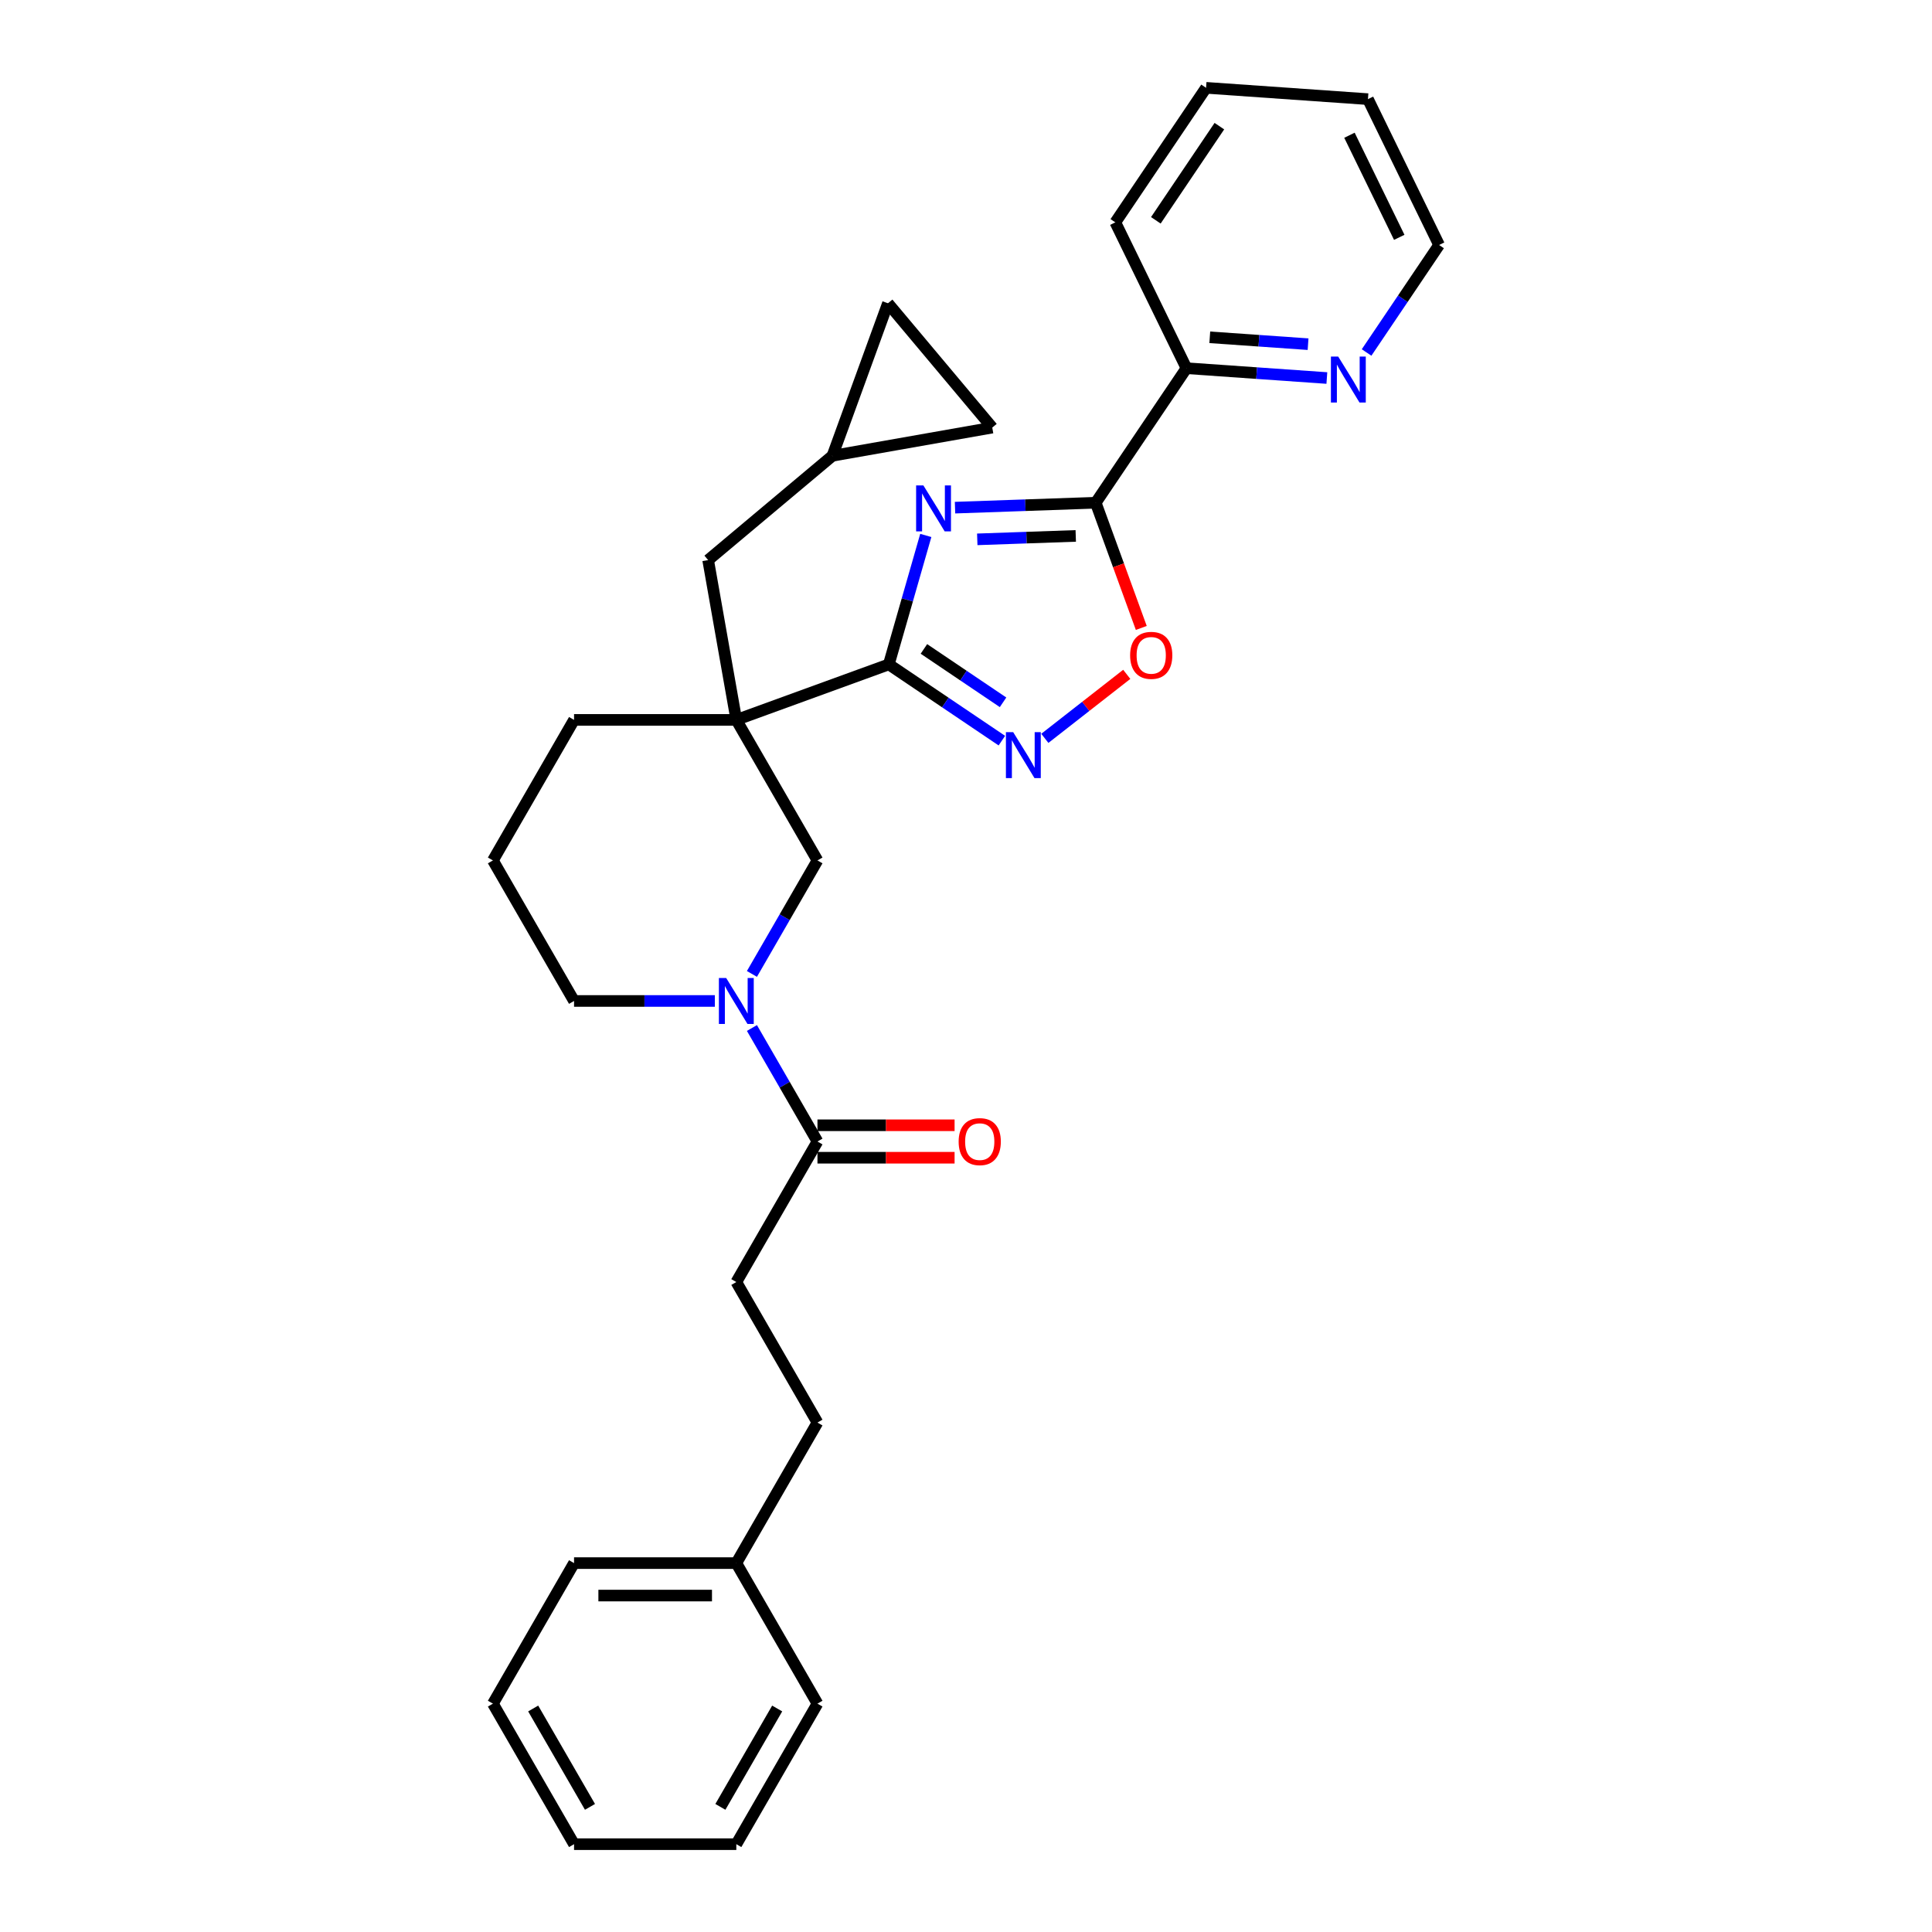 <?xml version='1.0' encoding='iso-8859-1'?>
<svg version='1.1' baseProfile='full'
              xmlns='http://www.w3.org/2000/svg'
                      xmlns:rdkit='http://www.rdkit.org/xml'
                      xmlns:xlink='http://www.w3.org/1999/xlink'
                  xml:space='preserve'
width='1000px' height='1000px' viewBox='0 0 1000 1000'>
<!-- END OF HEADER -->
<rect style='opacity:1.0;fill:#FFFFFF;stroke:none' width='1000' height='1000' x='0' y='0'> </rect>
<path class='bond-0' d='M 479.188,277.142 L 469.618,310.515' style='fill:none;fill-rule:evenodd;stroke:#0000FF;stroke-width:6px;stroke-linecap:butt;stroke-linejoin:miter;stroke-opacity:1' />
<path class='bond-0' d='M 469.618,310.515 L 460.049,343.889' style='fill:none;fill-rule:evenodd;stroke:#000000;stroke-width:6px;stroke-linecap:butt;stroke-linejoin:miter;stroke-opacity:1' />
<path class='bond-2' d='M 494.322,262.76 L 530.733,261.488' style='fill:none;fill-rule:evenodd;stroke:#0000FF;stroke-width:6px;stroke-linecap:butt;stroke-linejoin:miter;stroke-opacity:1' />
<path class='bond-2' d='M 530.733,261.488 L 567.144,260.217' style='fill:none;fill-rule:evenodd;stroke:#000000;stroke-width:6px;stroke-linecap:butt;stroke-linejoin:miter;stroke-opacity:1' />
<path class='bond-2' d='M 505.831,279.167 L 531.319,278.277' style='fill:none;fill-rule:evenodd;stroke:#0000FF;stroke-width:6px;stroke-linecap:butt;stroke-linejoin:miter;stroke-opacity:1' />
<path class='bond-2' d='M 531.319,278.277 L 556.807,277.387' style='fill:none;fill-rule:evenodd;stroke:#000000;stroke-width:6px;stroke-linecap:butt;stroke-linejoin:miter;stroke-opacity:1' />
<path class='bond-1' d='M 460.049,343.889 L 381.12,372.616' style='fill:none;fill-rule:evenodd;stroke:#000000;stroke-width:6px;stroke-linecap:butt;stroke-linejoin:miter;stroke-opacity:1' />
<path class='bond-3' d='M 460.049,343.889 L 489.306,363.623' style='fill:none;fill-rule:evenodd;stroke:#000000;stroke-width:6px;stroke-linecap:butt;stroke-linejoin:miter;stroke-opacity:1' />
<path class='bond-3' d='M 489.306,363.623 L 518.562,383.356' style='fill:none;fill-rule:evenodd;stroke:#0000FF;stroke-width:6px;stroke-linecap:butt;stroke-linejoin:miter;stroke-opacity:1' />
<path class='bond-3' d='M 478.22,335.882 L 498.699,349.696' style='fill:none;fill-rule:evenodd;stroke:#000000;stroke-width:6px;stroke-linecap:butt;stroke-linejoin:miter;stroke-opacity:1' />
<path class='bond-3' d='M 498.699,349.696 L 519.179,363.509' style='fill:none;fill-rule:evenodd;stroke:#0000FF;stroke-width:6px;stroke-linecap:butt;stroke-linejoin:miter;stroke-opacity:1' />
<path class='bond-6' d='M 381.12,372.616 L 423.117,445.357' style='fill:none;fill-rule:evenodd;stroke:#000000;stroke-width:6px;stroke-linecap:butt;stroke-linejoin:miter;stroke-opacity:1' />
<path class='bond-8' d='M 381.12,372.616 L 366.535,289.898' style='fill:none;fill-rule:evenodd;stroke:#000000;stroke-width:6px;stroke-linecap:butt;stroke-linejoin:miter;stroke-opacity:1' />
<path class='bond-16' d='M 381.12,372.616 L 297.126,372.616' style='fill:none;fill-rule:evenodd;stroke:#000000;stroke-width:6px;stroke-linecap:butt;stroke-linejoin:miter;stroke-opacity:1' />
<path class='bond-5' d='M 567.144,260.217 L 578.937,292.617' style='fill:none;fill-rule:evenodd;stroke:#000000;stroke-width:6px;stroke-linecap:butt;stroke-linejoin:miter;stroke-opacity:1' />
<path class='bond-5' d='M 578.937,292.617 L 590.729,325.018' style='fill:none;fill-rule:evenodd;stroke:#FF0000;stroke-width:6px;stroke-linecap:butt;stroke-linejoin:miter;stroke-opacity:1' />
<path class='bond-9' d='M 567.144,260.217 L 614.113,190.582' style='fill:none;fill-rule:evenodd;stroke:#000000;stroke-width:6px;stroke-linecap:butt;stroke-linejoin:miter;stroke-opacity:1' />
<path class='bond-30' d='M 540.804,382.169 L 562.005,365.605' style='fill:none;fill-rule:evenodd;stroke:#0000FF;stroke-width:6px;stroke-linecap:butt;stroke-linejoin:miter;stroke-opacity:1' />
<path class='bond-30' d='M 562.005,365.605 L 583.205,349.042' style='fill:none;fill-rule:evenodd;stroke:#FF0000;stroke-width:6px;stroke-linecap:butt;stroke-linejoin:miter;stroke-opacity:1' />
<path class='bond-4' d='M 389.199,504.105 L 406.158,474.731' style='fill:none;fill-rule:evenodd;stroke:#0000FF;stroke-width:6px;stroke-linecap:butt;stroke-linejoin:miter;stroke-opacity:1' />
<path class='bond-4' d='M 406.158,474.731 L 423.117,445.357' style='fill:none;fill-rule:evenodd;stroke:#000000;stroke-width:6px;stroke-linecap:butt;stroke-linejoin:miter;stroke-opacity:1' />
<path class='bond-7' d='M 389.199,532.092 L 406.158,561.466' style='fill:none;fill-rule:evenodd;stroke:#0000FF;stroke-width:6px;stroke-linecap:butt;stroke-linejoin:miter;stroke-opacity:1' />
<path class='bond-7' d='M 406.158,561.466 L 423.117,590.84' style='fill:none;fill-rule:evenodd;stroke:#000000;stroke-width:6px;stroke-linecap:butt;stroke-linejoin:miter;stroke-opacity:1' />
<path class='bond-32' d='M 369.999,518.099 L 333.562,518.099' style='fill:none;fill-rule:evenodd;stroke:#0000FF;stroke-width:6px;stroke-linecap:butt;stroke-linejoin:miter;stroke-opacity:1' />
<path class='bond-32' d='M 333.562,518.099 L 297.126,518.099' style='fill:none;fill-rule:evenodd;stroke:#000000;stroke-width:6px;stroke-linecap:butt;stroke-linejoin:miter;stroke-opacity:1' />
<path class='bond-14' d='M 423.117,599.239 L 458.605,599.239' style='fill:none;fill-rule:evenodd;stroke:#000000;stroke-width:6px;stroke-linecap:butt;stroke-linejoin:miter;stroke-opacity:1' />
<path class='bond-14' d='M 458.605,599.239 L 494.092,599.239' style='fill:none;fill-rule:evenodd;stroke:#FF0000;stroke-width:6px;stroke-linecap:butt;stroke-linejoin:miter;stroke-opacity:1' />
<path class='bond-14' d='M 423.117,582.44 L 458.605,582.44' style='fill:none;fill-rule:evenodd;stroke:#000000;stroke-width:6px;stroke-linecap:butt;stroke-linejoin:miter;stroke-opacity:1' />
<path class='bond-14' d='M 458.605,582.44 L 494.092,582.44' style='fill:none;fill-rule:evenodd;stroke:#FF0000;stroke-width:6px;stroke-linecap:butt;stroke-linejoin:miter;stroke-opacity:1' />
<path class='bond-15' d='M 423.117,590.84 L 381.12,663.581' style='fill:none;fill-rule:evenodd;stroke:#000000;stroke-width:6px;stroke-linecap:butt;stroke-linejoin:miter;stroke-opacity:1' />
<path class='bond-10' d='M 366.535,289.898 L 430.878,235.908' style='fill:none;fill-rule:evenodd;stroke:#000000;stroke-width:6px;stroke-linecap:butt;stroke-linejoin:miter;stroke-opacity:1' />
<path class='bond-13' d='M 614.113,190.582 L 650.447,193.123' style='fill:none;fill-rule:evenodd;stroke:#000000;stroke-width:6px;stroke-linecap:butt;stroke-linejoin:miter;stroke-opacity:1' />
<path class='bond-13' d='M 650.447,193.123 L 686.782,195.664' style='fill:none;fill-rule:evenodd;stroke:#0000FF;stroke-width:6px;stroke-linecap:butt;stroke-linejoin:miter;stroke-opacity:1' />
<path class='bond-13' d='M 626.185,174.587 L 651.619,176.365' style='fill:none;fill-rule:evenodd;stroke:#000000;stroke-width:6px;stroke-linecap:butt;stroke-linejoin:miter;stroke-opacity:1' />
<path class='bond-13' d='M 651.619,176.365 L 677.053,178.144' style='fill:none;fill-rule:evenodd;stroke:#0000FF;stroke-width:6px;stroke-linecap:butt;stroke-linejoin:miter;stroke-opacity:1' />
<path class='bond-22' d='M 614.113,190.582 L 577.292,115.089' style='fill:none;fill-rule:evenodd;stroke:#000000;stroke-width:6px;stroke-linecap:butt;stroke-linejoin:miter;stroke-opacity:1' />
<path class='bond-11' d='M 430.878,235.908 L 459.606,156.979' style='fill:none;fill-rule:evenodd;stroke:#000000;stroke-width:6px;stroke-linecap:butt;stroke-linejoin:miter;stroke-opacity:1' />
<path class='bond-12' d='M 430.878,235.908 L 513.596,221.322' style='fill:none;fill-rule:evenodd;stroke:#000000;stroke-width:6px;stroke-linecap:butt;stroke-linejoin:miter;stroke-opacity:1' />
<path class='bond-33' d='M 459.606,156.979 L 513.596,221.322' style='fill:none;fill-rule:evenodd;stroke:#000000;stroke-width:6px;stroke-linecap:butt;stroke-linejoin:miter;stroke-opacity:1' />
<path class='bond-21' d='M 707.341,182.448 L 726.106,154.628' style='fill:none;fill-rule:evenodd;stroke:#0000FF;stroke-width:6px;stroke-linecap:butt;stroke-linejoin:miter;stroke-opacity:1' />
<path class='bond-21' d='M 726.106,154.628 L 744.871,126.807' style='fill:none;fill-rule:evenodd;stroke:#000000;stroke-width:6px;stroke-linecap:butt;stroke-linejoin:miter;stroke-opacity:1' />
<path class='bond-18' d='M 381.12,663.581 L 423.117,736.322' style='fill:none;fill-rule:evenodd;stroke:#000000;stroke-width:6px;stroke-linecap:butt;stroke-linejoin:miter;stroke-opacity:1' />
<path class='bond-20' d='M 297.126,372.616 L 255.129,445.357' style='fill:none;fill-rule:evenodd;stroke:#000000;stroke-width:6px;stroke-linecap:butt;stroke-linejoin:miter;stroke-opacity:1' />
<path class='bond-17' d='M 297.126,518.099 L 255.129,445.357' style='fill:none;fill-rule:evenodd;stroke:#000000;stroke-width:6px;stroke-linecap:butt;stroke-linejoin:miter;stroke-opacity:1' />
<path class='bond-19' d='M 423.117,736.322 L 381.12,809.063' style='fill:none;fill-rule:evenodd;stroke:#000000;stroke-width:6px;stroke-linecap:butt;stroke-linejoin:miter;stroke-opacity:1' />
<path class='bond-23' d='M 381.12,809.063 L 297.126,809.063' style='fill:none;fill-rule:evenodd;stroke:#000000;stroke-width:6px;stroke-linecap:butt;stroke-linejoin:miter;stroke-opacity:1' />
<path class='bond-23' d='M 368.521,825.862 L 309.725,825.862' style='fill:none;fill-rule:evenodd;stroke:#000000;stroke-width:6px;stroke-linecap:butt;stroke-linejoin:miter;stroke-opacity:1' />
<path class='bond-24' d='M 381.12,809.063 L 423.117,881.804' style='fill:none;fill-rule:evenodd;stroke:#000000;stroke-width:6px;stroke-linecap:butt;stroke-linejoin:miter;stroke-opacity:1' />
<path class='bond-31' d='M 744.871,126.807 L 708.051,51.314' style='fill:none;fill-rule:evenodd;stroke:#000000;stroke-width:6px;stroke-linecap:butt;stroke-linejoin:miter;stroke-opacity:1' />
<path class='bond-31' d='M 724.25,122.847 L 698.475,70.002' style='fill:none;fill-rule:evenodd;stroke:#000000;stroke-width:6px;stroke-linecap:butt;stroke-linejoin:miter;stroke-opacity:1' />
<path class='bond-26' d='M 577.292,115.089 L 624.261,45.455' style='fill:none;fill-rule:evenodd;stroke:#000000;stroke-width:6px;stroke-linecap:butt;stroke-linejoin:miter;stroke-opacity:1' />
<path class='bond-26' d='M 598.264,114.038 L 631.143,65.293' style='fill:none;fill-rule:evenodd;stroke:#000000;stroke-width:6px;stroke-linecap:butt;stroke-linejoin:miter;stroke-opacity:1' />
<path class='bond-27' d='M 297.126,809.063 L 255.129,881.804' style='fill:none;fill-rule:evenodd;stroke:#000000;stroke-width:6px;stroke-linecap:butt;stroke-linejoin:miter;stroke-opacity:1' />
<path class='bond-28' d='M 423.117,881.804 L 381.12,954.545' style='fill:none;fill-rule:evenodd;stroke:#000000;stroke-width:6px;stroke-linecap:butt;stroke-linejoin:miter;stroke-opacity:1' />
<path class='bond-28' d='M 402.269,884.316 L 372.871,935.235' style='fill:none;fill-rule:evenodd;stroke:#000000;stroke-width:6px;stroke-linecap:butt;stroke-linejoin:miter;stroke-opacity:1' />
<path class='bond-25' d='M 708.051,51.314 L 624.261,45.455' style='fill:none;fill-rule:evenodd;stroke:#000000;stroke-width:6px;stroke-linecap:butt;stroke-linejoin:miter;stroke-opacity:1' />
<path class='bond-34' d='M 255.129,881.804 L 297.126,954.545' style='fill:none;fill-rule:evenodd;stroke:#000000;stroke-width:6px;stroke-linecap:butt;stroke-linejoin:miter;stroke-opacity:1' />
<path class='bond-34' d='M 275.976,884.316 L 305.374,935.235' style='fill:none;fill-rule:evenodd;stroke:#000000;stroke-width:6px;stroke-linecap:butt;stroke-linejoin:miter;stroke-opacity:1' />
<path class='bond-29' d='M 381.12,954.545 L 297.126,954.545' style='fill:none;fill-rule:evenodd;stroke:#000000;stroke-width:6px;stroke-linecap:butt;stroke-linejoin:miter;stroke-opacity:1' />
<path  class='atom-0' d='M 477.943 251.255
L 485.737 263.854
Q 486.51 265.097, 487.753 267.348
Q 488.996 269.599, 489.064 269.733
L 489.064 251.255
L 492.222 251.255
L 492.222 275.042
L 488.963 275.042
L 480.597 261.267
Q 479.623 259.654, 478.581 257.806
Q 477.573 255.958, 477.271 255.387
L 477.271 275.042
L 474.18 275.042
L 474.18 251.255
L 477.943 251.255
' fill='#0000FF'/>
<path  class='atom-4' d='M 524.425 378.964
L 532.22 391.563
Q 532.993 392.806, 534.236 395.057
Q 535.479 397.308, 535.546 397.443
L 535.546 378.964
L 538.704 378.964
L 538.704 402.751
L 535.445 402.751
L 527.079 388.976
Q 526.105 387.363, 525.063 385.516
Q 524.056 383.668, 523.753 383.097
L 523.753 402.751
L 520.662 402.751
L 520.662 378.964
L 524.425 378.964
' fill='#0000FF'/>
<path  class='atom-5' d='M 375.862 506.205
L 383.657 518.804
Q 384.429 520.047, 385.672 522.298
Q 386.916 524.549, 386.983 524.684
L 386.983 506.205
L 390.141 506.205
L 390.141 529.992
L 386.882 529.992
L 378.516 516.217
Q 377.542 514.604, 376.5 512.757
Q 375.492 510.909, 375.19 510.338
L 375.19 529.992
L 372.099 529.992
L 372.099 506.205
L 375.862 506.205
' fill='#0000FF'/>
<path  class='atom-6' d='M 584.952 339.213
Q 584.952 333.501, 587.774 330.309
Q 590.597 327.118, 595.871 327.118
Q 601.146 327.118, 603.969 330.309
Q 606.791 333.501, 606.791 339.213
Q 606.791 344.992, 603.935 348.284
Q 601.079 351.543, 595.871 351.543
Q 590.63 351.543, 587.774 348.284
Q 584.952 345.025, 584.952 339.213
M 595.871 348.855
Q 599.5 348.855, 601.449 346.436
Q 603.431 343.984, 603.431 339.213
Q 603.431 334.543, 601.449 332.191
Q 599.5 329.805, 595.871 329.805
Q 592.243 329.805, 590.261 332.157
Q 588.312 334.509, 588.312 339.213
Q 588.312 344.017, 590.261 346.436
Q 592.243 348.855, 595.871 348.855
' fill='#FF0000'/>
<path  class='atom-14' d='M 692.644 184.548
L 700.439 197.147
Q 701.212 198.39, 702.455 200.641
Q 703.698 202.892, 703.765 203.027
L 703.765 184.548
L 706.923 184.548
L 706.923 208.335
L 703.664 208.335
L 695.299 194.56
Q 694.324 192.947, 693.283 191.1
Q 692.275 189.252, 691.972 188.681
L 691.972 208.335
L 688.881 208.335
L 688.881 184.548
L 692.644 184.548
' fill='#0000FF'/>
<path  class='atom-15' d='M 496.192 590.907
Q 496.192 585.195, 499.014 582.004
Q 501.837 578.812, 507.111 578.812
Q 512.386 578.812, 515.208 582.004
Q 518.031 585.195, 518.031 590.907
Q 518.031 596.686, 515.175 599.978
Q 512.319 603.237, 507.111 603.237
Q 501.87 603.237, 499.014 599.978
Q 496.192 596.719, 496.192 590.907
M 507.111 600.549
Q 510.74 600.549, 512.689 598.13
Q 514.671 595.678, 514.671 590.907
Q 514.671 586.237, 512.689 583.885
Q 510.74 581.5, 507.111 581.5
Q 503.483 581.5, 501.501 583.851
Q 499.552 586.203, 499.552 590.907
Q 499.552 595.711, 501.501 598.13
Q 503.483 600.549, 507.111 600.549
' fill='#FF0000'/>
</svg>
